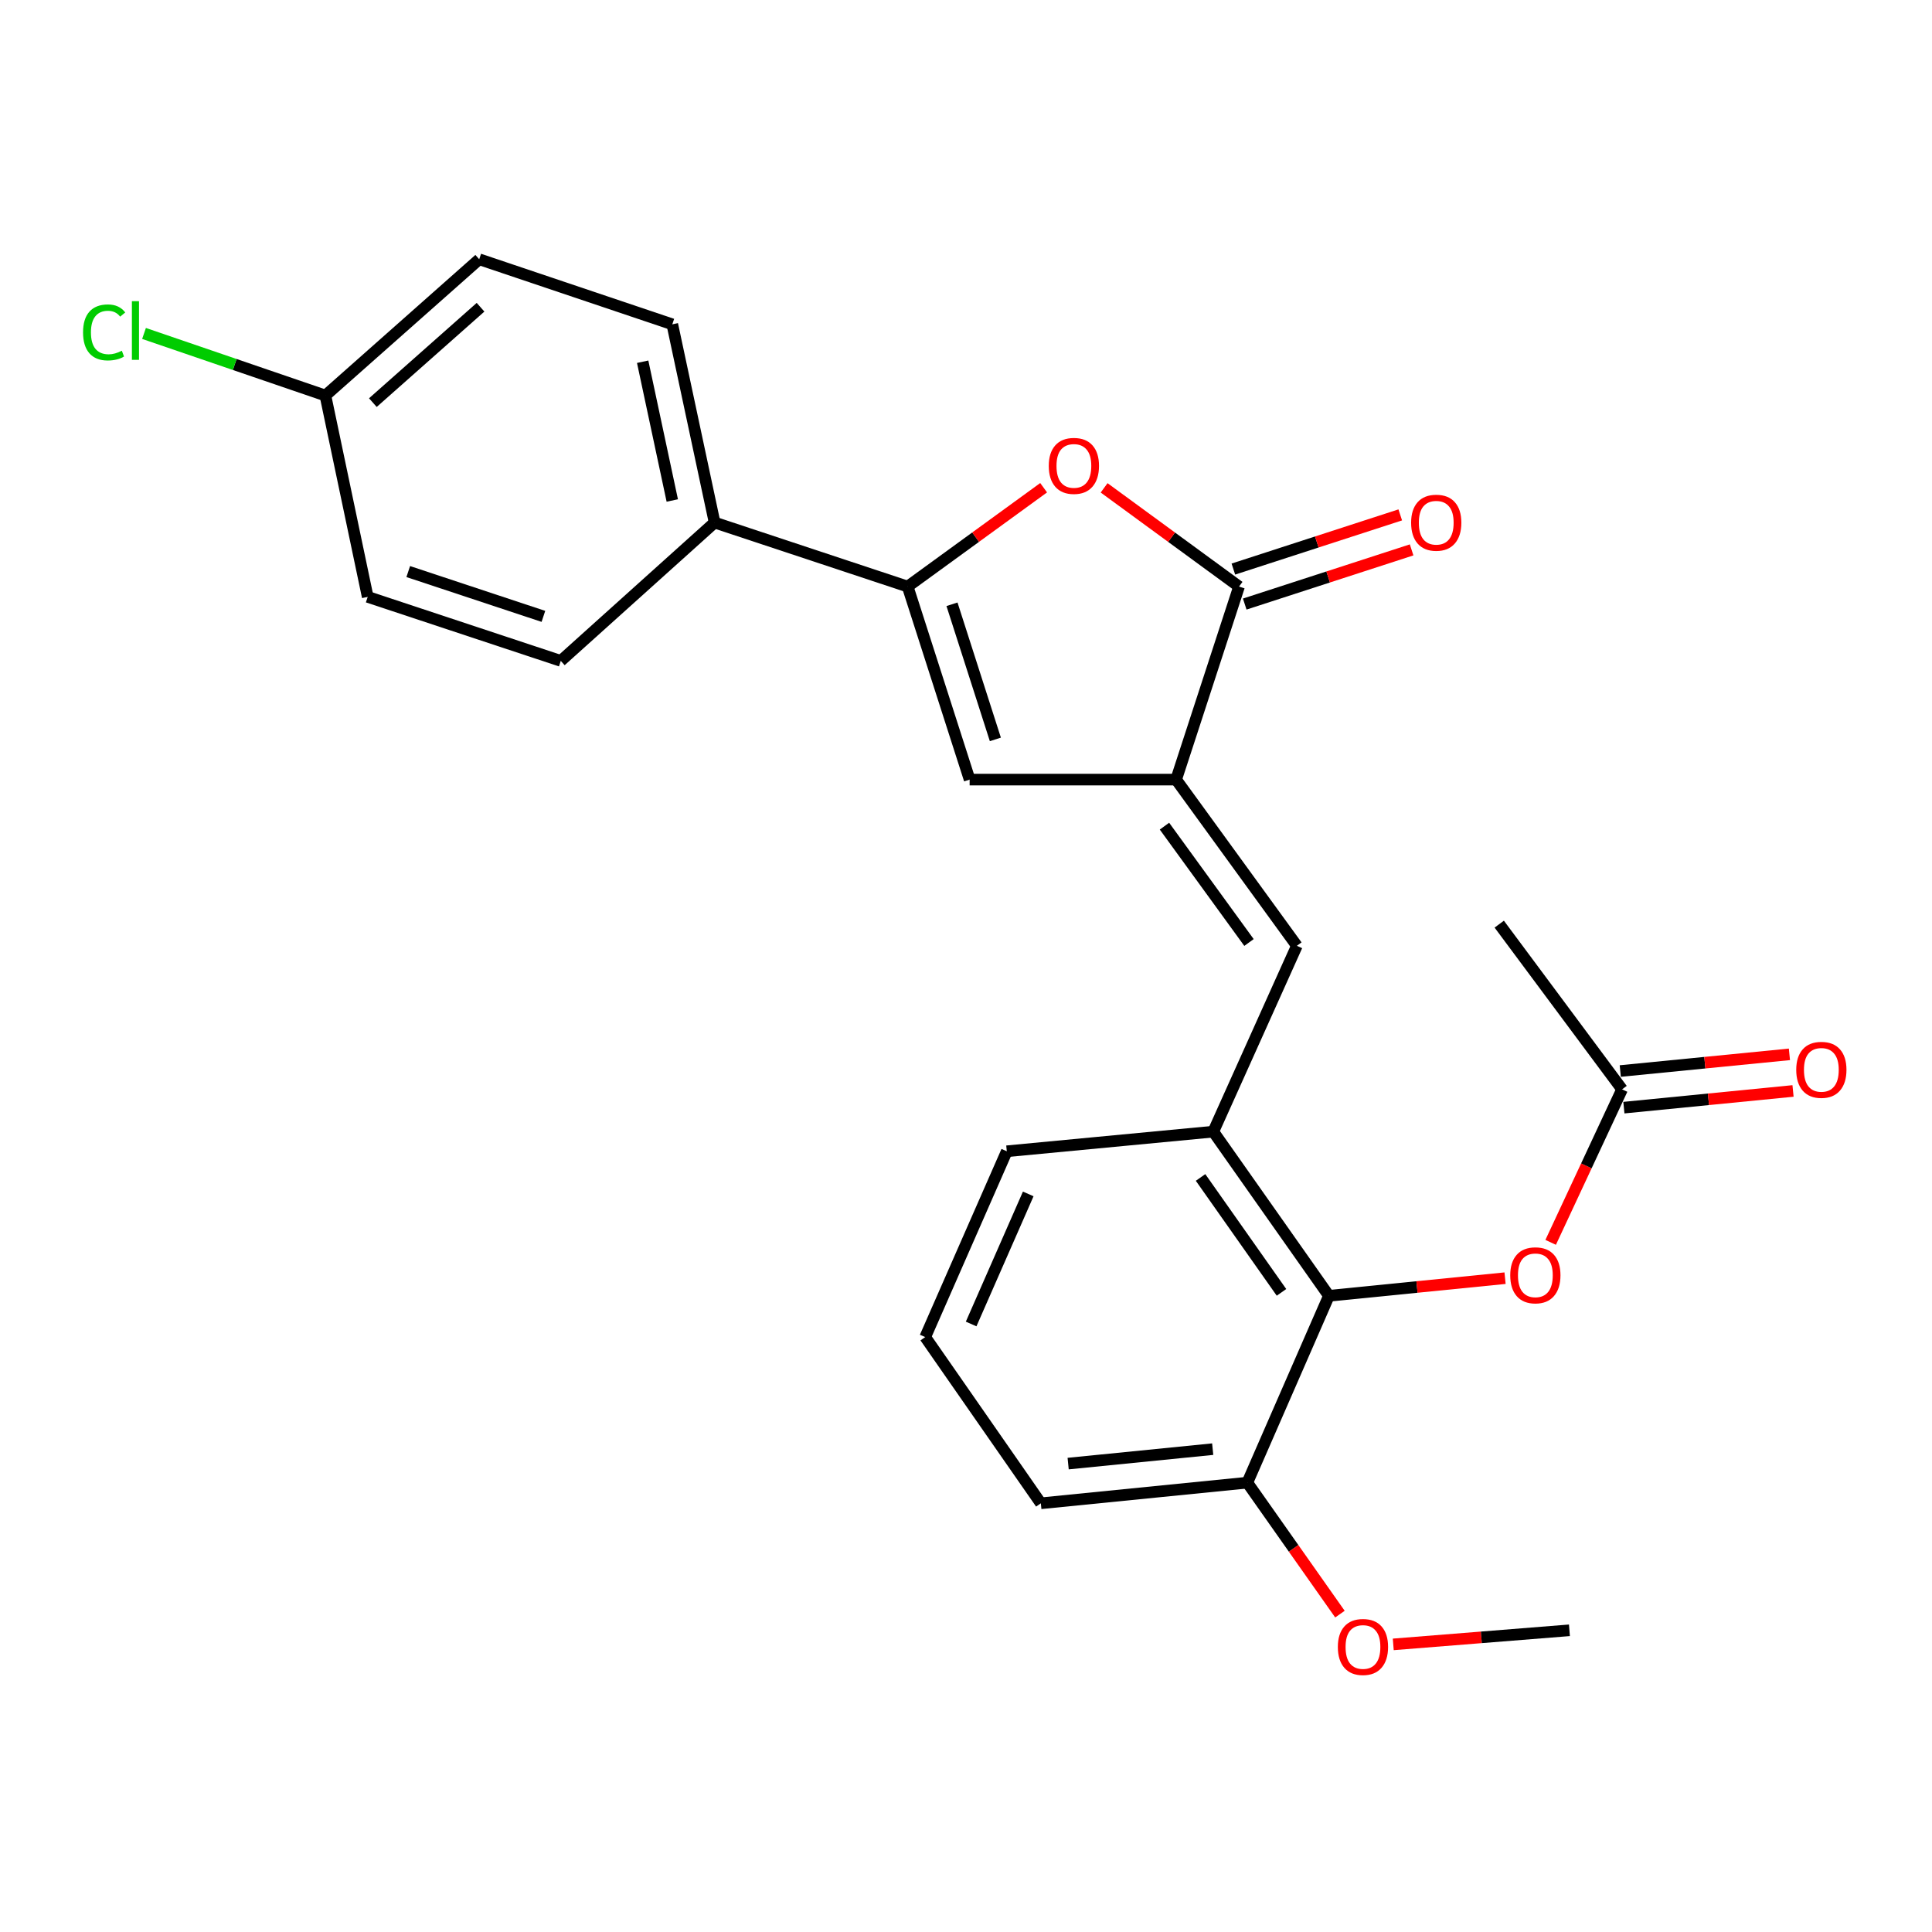 <?xml version='1.0' encoding='iso-8859-1'?>
<svg version='1.1' baseProfile='full'
              xmlns='http://www.w3.org/2000/svg'
                      xmlns:rdkit='http://www.rdkit.org/xml'
                      xmlns:xlink='http://www.w3.org/1999/xlink'
                  xml:space='preserve'
width='1000px' height='1000px' viewBox='0 0 1000 1000'>
<!-- END OF HEADER -->
<rect style='opacity:1.0;fill:#FFFFFF;stroke:none' width='1000' height='1000' x='0' y='0'> </rect>
<path class='bond-1' d='M 608.757,403.52 L 641.329,303.604' style='fill:none;fill-rule:evenodd;stroke:#000000;stroke-width:6px;stroke-linecap:butt;stroke-linejoin:miter;stroke-opacity:1' />
<path class='bond-3' d='M 608.757,403.52 L 501.879,403.52' style='fill:none;fill-rule:evenodd;stroke:#000000;stroke-width:6px;stroke-linecap:butt;stroke-linejoin:miter;stroke-opacity:1' />
<path class='bond-4' d='M 608.757,403.52 L 671.256,489.546' style='fill:none;fill-rule:evenodd;stroke:#000000;stroke-width:6px;stroke-linecap:butt;stroke-linejoin:miter;stroke-opacity:1' />
<path class='bond-4' d='M 602.726,427.616 L 646.476,487.835' style='fill:none;fill-rule:evenodd;stroke:#000000;stroke-width:6px;stroke-linecap:butt;stroke-linejoin:miter;stroke-opacity:1' />
<path class='bond-0' d='M 469.805,303.604 L 501.879,403.52' style='fill:none;fill-rule:evenodd;stroke:#000000;stroke-width:6px;stroke-linecap:butt;stroke-linejoin:miter;stroke-opacity:1' />
<path class='bond-0' d='M 492.746,312.771 L 515.199,382.712' style='fill:none;fill-rule:evenodd;stroke:#000000;stroke-width:6px;stroke-linecap:butt;stroke-linejoin:miter;stroke-opacity:1' />
<path class='bond-8' d='M 469.805,303.604 L 369.878,270.471' style='fill:none;fill-rule:evenodd;stroke:#000000;stroke-width:6px;stroke-linecap:butt;stroke-linejoin:miter;stroke-opacity:1' />
<path class='bond-25' d='M 469.805,303.604 L 504.994,278.024' style='fill:none;fill-rule:evenodd;stroke:#000000;stroke-width:6px;stroke-linecap:butt;stroke-linejoin:miter;stroke-opacity:1' />
<path class='bond-25' d='M 504.994,278.024 L 540.183,252.445' style='fill:none;fill-rule:evenodd;stroke:#FF0000;stroke-width:6px;stroke-linecap:butt;stroke-linejoin:miter;stroke-opacity:1' />
<path class='bond-2' d='M 641.329,303.604 L 606.409,278.057' style='fill:none;fill-rule:evenodd;stroke:#000000;stroke-width:6px;stroke-linecap:butt;stroke-linejoin:miter;stroke-opacity:1' />
<path class='bond-2' d='M 606.409,278.057 L 571.49,252.51' style='fill:none;fill-rule:evenodd;stroke:#FF0000;stroke-width:6px;stroke-linecap:butt;stroke-linejoin:miter;stroke-opacity:1' />
<path class='bond-10' d='M 644.268,312.659 L 687.459,298.638' style='fill:none;fill-rule:evenodd;stroke:#000000;stroke-width:6px;stroke-linecap:butt;stroke-linejoin:miter;stroke-opacity:1' />
<path class='bond-10' d='M 687.459,298.638 L 730.65,284.618' style='fill:none;fill-rule:evenodd;stroke:#FF0000;stroke-width:6px;stroke-linecap:butt;stroke-linejoin:miter;stroke-opacity:1' />
<path class='bond-10' d='M 638.389,294.548 L 681.58,280.527' style='fill:none;fill-rule:evenodd;stroke:#000000;stroke-width:6px;stroke-linecap:butt;stroke-linejoin:miter;stroke-opacity:1' />
<path class='bond-10' d='M 681.58,280.527 L 724.77,266.506' style='fill:none;fill-rule:evenodd;stroke:#FF0000;stroke-width:6px;stroke-linecap:butt;stroke-linejoin:miter;stroke-opacity:1' />
<path class='bond-6' d='M 671.256,489.546 L 627.999,585.739' style='fill:none;fill-rule:evenodd;stroke:#000000;stroke-width:6px;stroke-linecap:butt;stroke-linejoin:miter;stroke-opacity:1' />
<path class='bond-5' d='M 687.843,670.708 L 627.999,585.739' style='fill:none;fill-rule:evenodd;stroke:#000000;stroke-width:6px;stroke-linecap:butt;stroke-linejoin:miter;stroke-opacity:1' />
<path class='bond-5' d='M 663.299,668.927 L 621.408,609.449' style='fill:none;fill-rule:evenodd;stroke:#000000;stroke-width:6px;stroke-linecap:butt;stroke-linejoin:miter;stroke-opacity:1' />
<path class='bond-7' d='M 687.843,670.708 L 733.429,666.145' style='fill:none;fill-rule:evenodd;stroke:#000000;stroke-width:6px;stroke-linecap:butt;stroke-linejoin:miter;stroke-opacity:1' />
<path class='bond-7' d='M 733.429,666.145 L 779.015,661.582' style='fill:none;fill-rule:evenodd;stroke:#FF0000;stroke-width:6px;stroke-linecap:butt;stroke-linejoin:miter;stroke-opacity:1' />
<path class='bond-11' d='M 687.843,670.708 L 645.613,767.419' style='fill:none;fill-rule:evenodd;stroke:#000000;stroke-width:6px;stroke-linecap:butt;stroke-linejoin:miter;stroke-opacity:1' />
<path class='bond-20' d='M 627.999,585.739 L 521.112,595.895' style='fill:none;fill-rule:evenodd;stroke:#000000;stroke-width:6px;stroke-linecap:butt;stroke-linejoin:miter;stroke-opacity:1' />
<path class='bond-9' d='M 802.621,643.039 L 821.103,603.44' style='fill:none;fill-rule:evenodd;stroke:#FF0000;stroke-width:6px;stroke-linecap:butt;stroke-linejoin:miter;stroke-opacity:1' />
<path class='bond-9' d='M 821.103,603.44 L 839.585,563.841' style='fill:none;fill-rule:evenodd;stroke:#000000;stroke-width:6px;stroke-linecap:butt;stroke-linejoin:miter;stroke-opacity:1' />
<path class='bond-13' d='M 369.878,270.471 L 347.98,167.868' style='fill:none;fill-rule:evenodd;stroke:#000000;stroke-width:6px;stroke-linecap:butt;stroke-linejoin:miter;stroke-opacity:1' />
<path class='bond-13' d='M 347.971,259.055 L 332.642,187.233' style='fill:none;fill-rule:evenodd;stroke:#000000;stroke-width:6px;stroke-linecap:butt;stroke-linejoin:miter;stroke-opacity:1' />
<path class='bond-14' d='M 369.878,270.471 L 290.262,342.079' style='fill:none;fill-rule:evenodd;stroke:#000000;stroke-width:6px;stroke-linecap:butt;stroke-linejoin:miter;stroke-opacity:1' />
<path class='bond-12' d='M 840.52,573.316 L 884.296,568.997' style='fill:none;fill-rule:evenodd;stroke:#000000;stroke-width:6px;stroke-linecap:butt;stroke-linejoin:miter;stroke-opacity:1' />
<path class='bond-12' d='M 884.296,568.997 L 928.072,564.677' style='fill:none;fill-rule:evenodd;stroke:#FF0000;stroke-width:6px;stroke-linecap:butt;stroke-linejoin:miter;stroke-opacity:1' />
<path class='bond-12' d='M 838.65,554.366 L 882.426,550.047' style='fill:none;fill-rule:evenodd;stroke:#000000;stroke-width:6px;stroke-linecap:butt;stroke-linejoin:miter;stroke-opacity:1' />
<path class='bond-12' d='M 882.426,550.047 L 926.202,545.728' style='fill:none;fill-rule:evenodd;stroke:#FF0000;stroke-width:6px;stroke-linecap:butt;stroke-linejoin:miter;stroke-opacity:1' />
<path class='bond-22' d='M 839.585,563.841 L 776.007,478.333' style='fill:none;fill-rule:evenodd;stroke:#000000;stroke-width:6px;stroke-linecap:butt;stroke-linejoin:miter;stroke-opacity:1' />
<path class='bond-19' d='M 645.613,767.419 L 669.581,801.444' style='fill:none;fill-rule:evenodd;stroke:#000000;stroke-width:6px;stroke-linecap:butt;stroke-linejoin:miter;stroke-opacity:1' />
<path class='bond-19' d='M 669.581,801.444 L 693.55,835.469' style='fill:none;fill-rule:evenodd;stroke:#FF0000;stroke-width:6px;stroke-linecap:butt;stroke-linejoin:miter;stroke-opacity:1' />
<path class='bond-26' d='M 645.613,767.419 L 538.736,778.103' style='fill:none;fill-rule:evenodd;stroke:#000000;stroke-width:6px;stroke-linecap:butt;stroke-linejoin:miter;stroke-opacity:1' />
<path class='bond-26' d='M 627.687,750.074 L 552.873,757.553' style='fill:none;fill-rule:evenodd;stroke:#000000;stroke-width:6px;stroke-linecap:butt;stroke-linejoin:miter;stroke-opacity:1' />
<path class='bond-16' d='M 347.98,167.868 L 248.042,134.195' style='fill:none;fill-rule:evenodd;stroke:#000000;stroke-width:6px;stroke-linecap:butt;stroke-linejoin:miter;stroke-opacity:1' />
<path class='bond-17' d='M 290.262,342.079 L 190.325,308.946' style='fill:none;fill-rule:evenodd;stroke:#000000;stroke-width:6px;stroke-linecap:butt;stroke-linejoin:miter;stroke-opacity:1' />
<path class='bond-17' d='M 281.264,319.034 L 211.307,295.841' style='fill:none;fill-rule:evenodd;stroke:#000000;stroke-width:6px;stroke-linecap:butt;stroke-linejoin:miter;stroke-opacity:1' />
<path class='bond-15' d='M 168.427,204.724 L 190.325,308.946' style='fill:none;fill-rule:evenodd;stroke:#000000;stroke-width:6px;stroke-linecap:butt;stroke-linejoin:miter;stroke-opacity:1' />
<path class='bond-18' d='M 168.427,204.724 L 121.486,188.658' style='fill:none;fill-rule:evenodd;stroke:#000000;stroke-width:6px;stroke-linecap:butt;stroke-linejoin:miter;stroke-opacity:1' />
<path class='bond-18' d='M 121.486,188.658 L 74.546,172.592' style='fill:none;fill-rule:evenodd;stroke:#00CC00;stroke-width:6px;stroke-linecap:butt;stroke-linejoin:miter;stroke-opacity:1' />
<path class='bond-27' d='M 168.427,204.724 L 248.042,134.195' style='fill:none;fill-rule:evenodd;stroke:#000000;stroke-width:6px;stroke-linecap:butt;stroke-linejoin:miter;stroke-opacity:1' />
<path class='bond-27' d='M 192.995,208.398 L 248.726,159.028' style='fill:none;fill-rule:evenodd;stroke:#000000;stroke-width:6px;stroke-linecap:butt;stroke-linejoin:miter;stroke-opacity:1' />
<path class='bond-24' d='M 721.148,851.133 L 766.741,847.486' style='fill:none;fill-rule:evenodd;stroke:#FF0000;stroke-width:6px;stroke-linecap:butt;stroke-linejoin:miter;stroke-opacity:1' />
<path class='bond-24' d='M 766.741,847.486 L 812.334,843.84' style='fill:none;fill-rule:evenodd;stroke:#000000;stroke-width:6px;stroke-linecap:butt;stroke-linejoin:miter;stroke-opacity:1' />
<path class='bond-21' d='M 521.112,595.895 L 478.892,692.066' style='fill:none;fill-rule:evenodd;stroke:#000000;stroke-width:6px;stroke-linecap:butt;stroke-linejoin:miter;stroke-opacity:1' />
<path class='bond-21' d='M 532.214,617.975 L 502.66,685.295' style='fill:none;fill-rule:evenodd;stroke:#000000;stroke-width:6px;stroke-linecap:butt;stroke-linejoin:miter;stroke-opacity:1' />
<path class='bond-23' d='M 478.892,692.066 L 538.736,778.103' style='fill:none;fill-rule:evenodd;stroke:#000000;stroke-width:6px;stroke-linecap:butt;stroke-linejoin:miter;stroke-opacity:1' />
<path  class='atom-3' d='M 542.842 241.142
Q 542.842 234.342, 546.202 230.542
Q 549.562 226.742, 555.842 226.742
Q 562.122 226.742, 565.482 230.542
Q 568.842 234.342, 568.842 241.142
Q 568.842 248.022, 565.442 251.942
Q 562.042 255.822, 555.842 255.822
Q 549.602 255.822, 546.202 251.942
Q 542.842 248.062, 542.842 241.142
M 555.842 252.622
Q 560.162 252.622, 562.482 249.742
Q 564.842 246.822, 564.842 241.142
Q 564.842 235.582, 562.482 232.782
Q 560.162 229.942, 555.842 229.942
Q 551.522 229.942, 549.162 232.742
Q 546.842 235.542, 546.842 241.142
Q 546.842 246.862, 549.162 249.742
Q 551.522 252.622, 555.842 252.622
' fill='#FF0000'/>
<path  class='atom-8' d='M 781.699 660.093
Q 781.699 653.293, 785.059 649.493
Q 788.419 645.693, 794.699 645.693
Q 800.979 645.693, 804.339 649.493
Q 807.699 653.293, 807.699 660.093
Q 807.699 666.973, 804.299 670.893
Q 800.899 674.773, 794.699 674.773
Q 788.459 674.773, 785.059 670.893
Q 781.699 667.013, 781.699 660.093
M 794.699 671.573
Q 799.019 671.573, 801.339 668.693
Q 803.699 665.773, 803.699 660.093
Q 803.699 654.533, 801.339 651.733
Q 799.019 648.893, 794.699 648.893
Q 790.379 648.893, 788.019 651.693
Q 785.699 654.493, 785.699 660.093
Q 785.699 665.813, 788.019 668.693
Q 790.379 671.573, 794.699 671.573
' fill='#FF0000'/>
<path  class='atom-11' d='M 730.393 270.551
Q 730.393 263.751, 733.753 259.951
Q 737.113 256.151, 743.393 256.151
Q 749.673 256.151, 753.033 259.951
Q 756.393 263.751, 756.393 270.551
Q 756.393 277.431, 752.993 281.351
Q 749.593 285.231, 743.393 285.231
Q 737.153 285.231, 733.753 281.351
Q 730.393 277.471, 730.393 270.551
M 743.393 282.031
Q 747.713 282.031, 750.033 279.151
Q 752.393 276.231, 752.393 270.551
Q 752.393 264.991, 750.033 262.191
Q 747.713 259.351, 743.393 259.351
Q 739.073 259.351, 736.713 262.151
Q 734.393 264.951, 734.393 270.551
Q 734.393 276.271, 736.713 279.151
Q 739.073 282.031, 743.393 282.031
' fill='#FF0000'/>
<path  class='atom-13' d='M 929.728 553.744
Q 929.728 546.944, 933.088 543.144
Q 936.448 539.344, 942.728 539.344
Q 949.008 539.344, 952.368 543.144
Q 955.728 546.944, 955.728 553.744
Q 955.728 560.624, 952.328 564.544
Q 948.928 568.424, 942.728 568.424
Q 936.488 568.424, 933.088 564.544
Q 929.728 560.664, 929.728 553.744
M 942.728 565.224
Q 947.048 565.224, 949.368 562.344
Q 951.728 559.424, 951.728 553.744
Q 951.728 548.184, 949.368 545.384
Q 947.048 542.544, 942.728 542.544
Q 938.408 542.544, 936.048 545.344
Q 933.728 548.144, 933.728 553.744
Q 933.728 559.464, 936.048 562.344
Q 938.408 565.224, 942.728 565.224
' fill='#FF0000'/>
<path  class='atom-19' d='M 42.988 172.053
Q 42.988 165.013, 46.268 161.333
Q 49.588 157.613, 55.868 157.613
Q 61.708 157.613, 64.828 161.733
L 62.188 163.893
Q 59.908 160.893, 55.868 160.893
Q 51.588 160.893, 49.308 163.773
Q 47.068 166.613, 47.068 172.053
Q 47.068 177.653, 49.388 180.533
Q 51.748 183.413, 56.308 183.413
Q 59.428 183.413, 63.068 181.533
L 64.188 184.533
Q 62.708 185.493, 60.468 186.053
Q 58.228 186.613, 55.748 186.613
Q 49.588 186.613, 46.268 182.853
Q 42.988 179.093, 42.988 172.053
' fill='#00CC00'/>
<path  class='atom-19' d='M 68.268 155.893
L 71.948 155.893
L 71.948 186.253
L 68.268 186.253
L 68.268 155.893
' fill='#00CC00'/>
<path  class='atom-20' d='M 692.468 852.467
Q 692.468 845.667, 695.828 841.867
Q 699.188 838.067, 705.468 838.067
Q 711.748 838.067, 715.108 841.867
Q 718.468 845.667, 718.468 852.467
Q 718.468 859.347, 715.068 863.267
Q 711.668 867.147, 705.468 867.147
Q 699.228 867.147, 695.828 863.267
Q 692.468 859.387, 692.468 852.467
M 705.468 863.947
Q 709.788 863.947, 712.108 861.067
Q 714.468 858.147, 714.468 852.467
Q 714.468 846.907, 712.108 844.107
Q 709.788 841.267, 705.468 841.267
Q 701.148 841.267, 698.788 844.067
Q 696.468 846.867, 696.468 852.467
Q 696.468 858.187, 698.788 861.067
Q 701.148 863.947, 705.468 863.947
' fill='#FF0000'/>
</svg>
